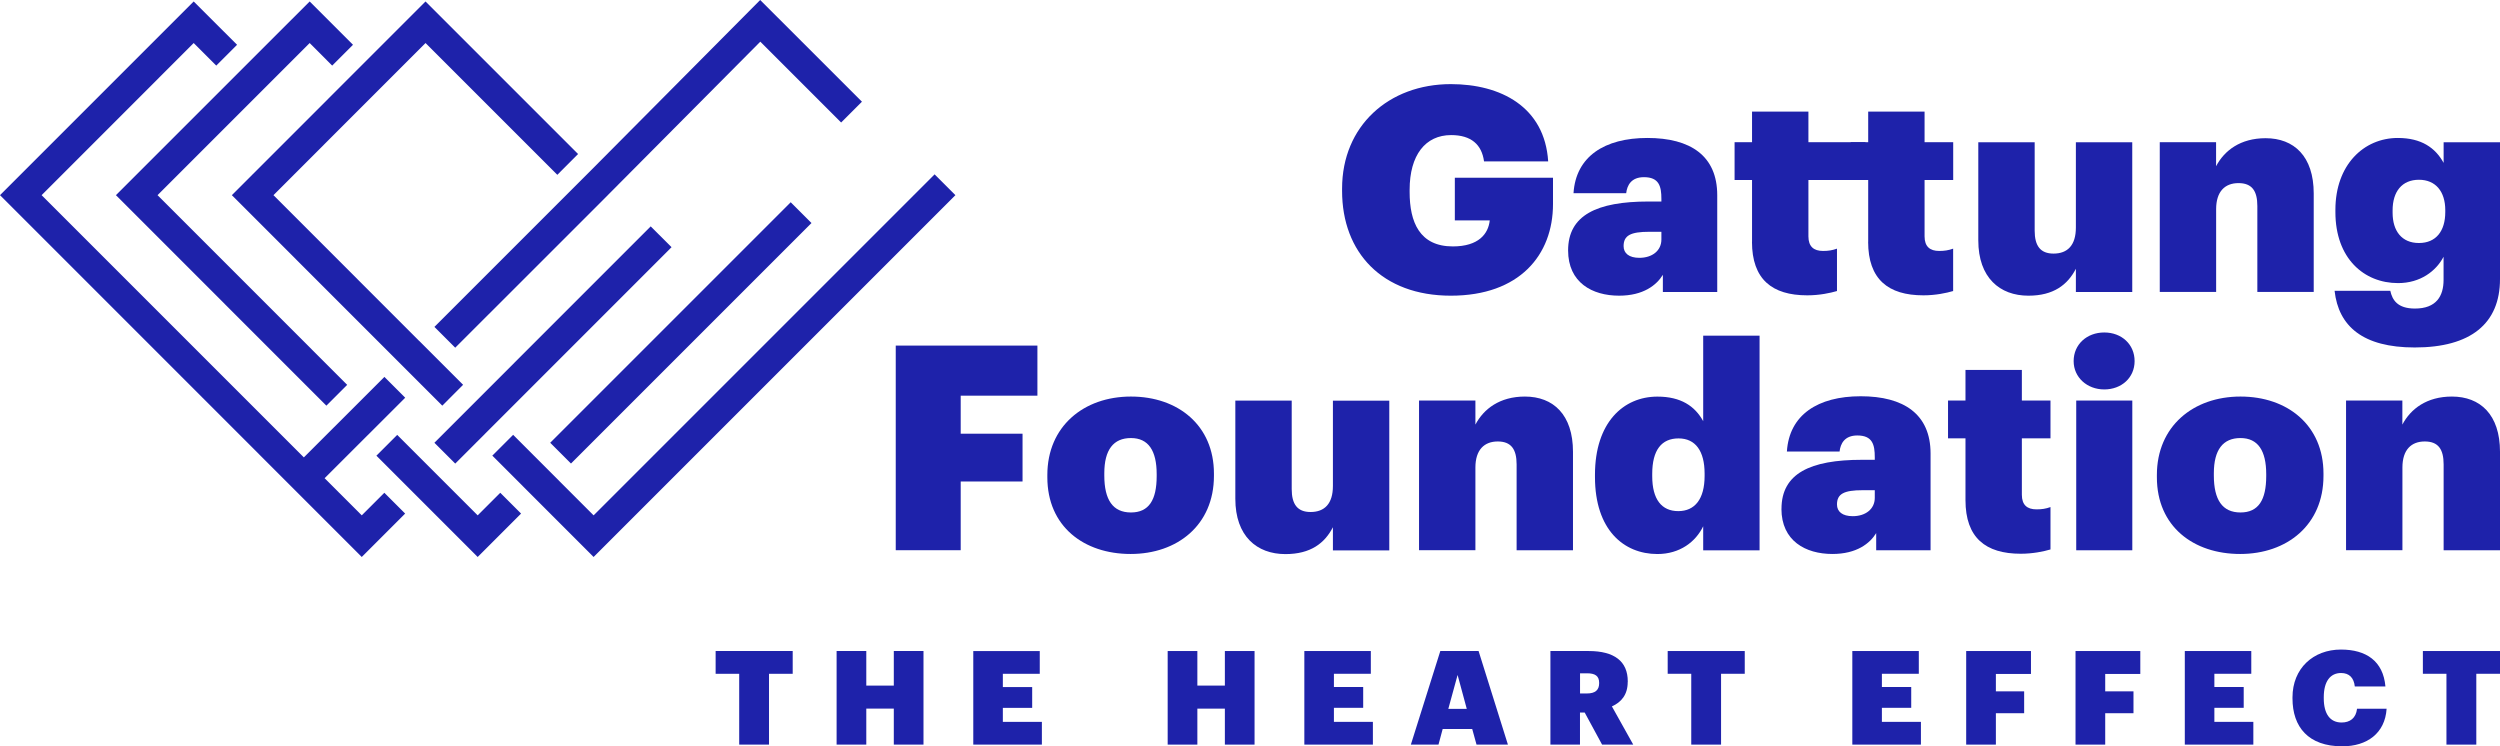 <?xml version="1.0" encoding="UTF-8" standalone="no"?>
<svg
   id="Layer_1"
   viewBox="0 0 425.29 126.96"
   version="1.1"
   sodipodi:docname="logo.svg"
   inkscape:version="1.1.2 (0a00cf5339, 2022-02-04)"
   width="425.29"
   height="126.96"
   xmlns:inkscape="http://www.inkscape.org/namespaces/inkscape"
   xmlns:sodipodi="http://sodipodi.sourceforge.net/DTD/sodipodi-0.dtd"
   xmlns="http://www.w3.org/2000/svg"
   xmlns:svg="http://www.w3.org/2000/svg">
  <sodipodi:namedview
     id="namedview89"
     pagecolor="#ffffff"
     bordercolor="#666666"
     borderopacity="1.0"
     inkscape:pageshadow="2"
     inkscape:pageopacity="0.0"
     inkscape:pagecheckerboard="0"
     showgrid="false"
     inkscape:zoom="1.2565739"
     inkscape:cx="297.23678"
     inkscape:cy="201.73902"
     inkscape:window-width="1920"
     inkscape:window-height="1016"
     inkscape:window-x="0"
     inkscape:window-y="27"
     inkscape:window-maximized="1"
     inkscape:current-layer="Layer_1"
     showborder="false"
     fit-margin-top="0"
     fit-margin-left="0"
     fit-margin-right="0"
     fit-margin-bottom="0" />
  <defs
     id="defs4">
    <style
       id="style2">.cls-1{fill:#1e22aa;}</style>
  </defs>
  <g
     id="g22"
     transform="translate(-53.56,-53.56)" />
  <g
     id="g139"
     transform="translate(-53.56,-53.56)">
    <rect
       class="cls-1"
       x="121.6"
       y="109.75"
       width="52.05"
       height="5.01"
       transform="rotate(-45.01,147.618,112.247)"
       id="rect6" />
    <polygon
       class="cls-1"
       points="90.35,64.72 86.51,60.88 60.64,86.76 105.25,131.37 118.95,117.68 122.49,121.22 108.78,134.91 115.1,141.23 118.94,137.39 122.48,140.93 115.1,148.31 53.56,86.76 86.51,53.81 93.89,61.18 "
       id="polygon8" />
    <rect
       class="cls-1"
       x="140.46"
       y="107.69"
       width="57.86"
       height="5"
       transform="rotate(-45,169.386,110.198)"
       id="rect10" />
    <polygon
       class="cls-1"
       points="200.19,70.86 196.65,74.4 182.9,60.65 155.55,88.17 131,112.71 127.46,109.17 154.49,82.14 182.88,53.56 "
       id="polygon12" />
    <polygon
       class="cls-1"
       points="138.66,137.39 142.2,140.93 134.82,148.31 117.59,131.08 121.13,127.54 134.82,141.23 "
       id="polygon14" />
    <polygon
       class="cls-1"
       points="212.55,83.22 216.09,86.76 154.54,148.31 137.31,131.07 140.85,127.53 154.54,141.23 "
       id="polygon16" />
    <polygon
       class="cls-1"
       points="148.37,83.3 125.95,60.88 100.08,86.76 124.86,111.55 124.86,111.54 132.34,119.02 128.8,122.57 93,86.76 125.95,53.81 151.9,79.76 "
       id="polygon18" />
    <polygon
       class="cls-1"
       points="110.07,64.72 106.24,60.88 80.36,86.76 112.62,119.03 109.08,122.57 73.28,86.76 106.24,53.81 113.61,61.18 "
       id="polygon20" />
    <path
       class="cls-1"
       d="m 219.13,180.23 h 11.67 v -3.87 h -6.64 v -2.38 h 4.99 v -3.54 h -4.99 v -2.25 h 6.28 v -3.87 h -11.31 v 15.92 z m -23.25,0 h 5.05 v -6.12 h 4.68 v 6.12 h 5.05 v -15.92 h -5.05 v 5.88 h -4.68 v -5.88 h -5.05 z m -16.57,0 h 5.07 v -12.05 h 4.03 v -3.87 H 175.3 v 3.87 h 4.01 z"
       id="path24" />
    <path
       class="cls-1"
       d="m 281.87,86.03 v -0.39 c 0,-10.66 7.94,-17.77 18.5,-17.77 8.47,0 15.97,3.85 16.56,13.15 h -10.91 c -0.39,-2.87 -2.19,-4.48 -5.6,-4.48 -4.38,0 -7.06,3.41 -7.06,9.3 v 0.39 c 0,5.12 1.7,9.25 7.35,9.25 4.38,0 6.04,-2.14 6.28,-4.43 h -5.94 V 83.8 h 16.7 v 4.48 c 0,8.66 -5.7,15.58 -17.38,15.58 -11.68,0 -18.5,-7.35 -18.5,-17.82 z"
       id="path26" />
    <path
       class="cls-1"
       d="m 320.32,96.16 c 0,-5.98 4.87,-8.32 13.68,-8.32 h 2.19 V 87.4 c 0,-2.14 -0.39,-3.7 -2.97,-3.7 -2.19,0 -2.87,1.42 -3.02,2.73 h -8.96 c 0.39,-6.23 5.26,-9.4 12.57,-9.4 7.31,0 11.88,3.02 11.88,9.74 v 16.46 h -9.25 v -2.92 c -1.07,1.75 -3.31,3.55 -7.45,3.55 -4.58,0 -8.67,-2.24 -8.67,-7.7 z m 15.87,-1.85 v -1.32 h -2.05 c -3.21,0 -4.38,0.63 -4.38,2.44 0,1.22 0.93,1.99 2.68,1.99 2.19,0 3.75,-1.22 3.75,-3.12 z"
       id="path28" />
    <path
       class="cls-1"
       d="M 351.61,94.7 V 84.18 h -2.97 v -6.43 h 2.97 v -5.21 h 9.59 v 5.21 h 9.7 v 6.43 h -9.7 v 9.59 c 0,1.75 0.93,2.48 2.48,2.48 0.88,0 1.56,-0.1 2.38,-0.39 v 7.21 c -1.17,0.34 -2.97,0.73 -5.06,0.73 -5.99,0 -9.4,-2.73 -9.4,-9.11 z"
       id="path30" />
    <path
       class="cls-1"
       d="M 371.37,94.7 V 84.18 h -2.97 v -6.43 h 2.97 v -5.21 h 9.59 v 5.21 h 4.87 v 6.43 h -4.87 v 9.59 c 0,1.75 0.93,2.48 2.48,2.48 0.88,0 1.56,-0.1 2.38,-0.39 v 7.21 c -1.17,0.34 -2.97,0.73 -5.06,0.73 -5.99,0 -9.4,-2.73 -9.4,-9.11 z"
       id="path32" />
    <path
       class="cls-1"
       d="m 390.1,94.46 v -16.7 h 9.59 V 92.8 c 0,2.58 0.97,3.9 3.21,3.9 2.38,0 3.8,-1.41 3.8,-4.43 V 77.76 h 9.59 v 25.47 h -9.59 v -3.95 c -1.41,2.73 -3.8,4.58 -8.08,4.58 -4.87,0 -8.52,-3.07 -8.52,-9.4 z"
       id="path34" />
    <path
       class="cls-1"
       d="m 420.96,77.75 h 9.59 v 4.09 c 1.41,-2.68 4.14,-4.77 8.43,-4.77 4.82,0 8.18,3.07 8.18,9.4 v 16.75 h -9.59 V 88.61 c 0,-2.59 -0.92,-3.9 -3.21,-3.9 -2.29,0 -3.8,1.41 -3.8,4.43 v 14.08 h -9.59 V 77.75 Z"
       id="path36" />
    <path
       class="cls-1"
       d="m 450.7,103.03 h 9.49 c 0.34,1.56 1.22,3.02 4.19,3.02 3.65,0 4.87,-2.14 4.87,-4.87 v -3.94 c -1.27,2.43 -3.94,4.48 -7.74,4.48 -5.79,0 -10.66,-4.19 -10.66,-12.08 v -0.39 c 0,-7.64 4.82,-12.22 10.62,-12.22 3.99,0 6.38,1.66 7.79,4.24 v -3.51 h 9.59 v 23.27 c 0,7.6 -5.01,11.64 -14.51,11.64 -8.81,0 -12.96,-3.6 -13.63,-9.64 z M 469.54,89.64 V 89.3 c 0,-3.12 -1.61,-5.16 -4.48,-5.16 -2.87,0 -4.48,1.99 -4.48,5.21 v 0.39 c 0,3.12 1.56,5.16 4.48,5.16 2.92,0 4.48,-2.05 4.48,-5.26 z"
       id="path38" />
    <path
       class="cls-1"
       d="m 205.94,112.35 h 24.1 v 8.52 h -13.05 v 6.47 h 10.52 v 8.13 h -10.52 v 11.69 h -11.05 v -34.82 z"
       id="path40" />
    <path
       class="cls-1"
       d="m 231.73,134.75 v -0.39 c 0,-8.27 6.19,-13.34 14.22,-13.34 8.03,0 14.12,4.92 14.12,13.1 v 0.39 c 0,8.38 -6.23,13.29 -14.17,13.29 -7.94,0 -14.17,-4.67 -14.17,-13.05 z m 18.6,-0.19 v -0.34 c 0,-4 -1.41,-6.14 -4.38,-6.14 -2.97,0 -4.53,1.99 -4.53,5.99 v 0.39 c 0,4.14 1.46,6.28 4.53,6.28 3.07,0 4.38,-2.14 4.38,-6.19 z"
       id="path42" />
    <path
       class="cls-1"
       d="m 263.71,138.41 v -16.7 h 9.59 v 15.05 c 0,2.58 0.97,3.9 3.21,3.9 2.39,0 3.8,-1.42 3.8,-4.43 v -14.51 h 9.59 v 25.47 h -9.59 v -3.94 c -1.41,2.73 -3.8,4.57 -8.08,4.57 -4.87,0 -8.52,-3.06 -8.52,-9.4 z"
       id="path44" />
    <path
       class="cls-1"
       d="m 294.96,121.7 h 9.59 v 4.09 c 1.41,-2.67 4.14,-4.77 8.42,-4.77 4.82,0 8.18,3.07 8.18,9.4 v 16.75 h -9.59 v -14.61 c 0,-2.58 -0.93,-3.9 -3.21,-3.9 -2.28,0 -3.8,1.41 -3.8,4.43 v 14.07 h -9.59 v -25.47 z"
       id="path46" />
    <path
       class="cls-1"
       d="m 324.89,134.71 v -0.39 c 0,-8.86 4.82,-13.29 10.62,-13.29 3.99,0 6.38,1.61 7.79,4.18 v -14.55 h 9.59 v 36.52 h -9.59 v -4.09 c -1.27,2.63 -3.95,4.72 -7.79,4.72 -5.75,0 -10.62,-4.14 -10.62,-13.1 z m 18.65,-0.19 v -0.39 c 0,-3.85 -1.56,-5.99 -4.43,-5.99 -2.87,0 -4.48,1.95 -4.48,6.04 v 0.39 c 0,3.95 1.61,5.94 4.43,5.94 2.82,0 4.48,-2.05 4.48,-5.99 z"
       id="path48" />
    <path
       class="cls-1"
       d="m 356.62,140.11 c 0,-5.99 4.87,-8.33 13.68,-8.33 h 2.19 v -0.44 c 0,-2.14 -0.39,-3.7 -2.97,-3.7 -2.19,0 -2.87,1.41 -3.02,2.73 h -8.96 c 0.39,-6.23 5.26,-9.4 12.56,-9.4 7.3,0 11.88,3.02 11.88,9.74 v 16.46 h -9.25 v -2.92 c -1.07,1.75 -3.31,3.55 -7.45,3.55 -4.58,0 -8.67,-2.24 -8.67,-7.69 z m 15.87,-1.85 v -1.31 h -2.05 c -3.21,0 -4.38,0.63 -4.38,2.43 0,1.22 0.92,1.99 2.68,1.99 2.19,0 3.75,-1.22 3.75,-3.12 z"
       id="path50" />
    <path
       class="cls-1"
       d="m 387.92,138.65 v -10.52 h -2.97 v -6.43 h 2.97 v -5.21 h 9.59 v 5.21 h 4.87 v 6.43 h -4.87 v 9.6 c 0,1.75 0.92,2.48 2.48,2.48 0.88,0 1.56,-0.09 2.39,-0.39 v 7.21 c -1.17,0.34 -2.97,0.73 -5.06,0.73 -5.99,0 -9.4,-2.73 -9.4,-9.11 z"
       id="path52" />
    <path
       class="cls-1"
       d="m 406.32,114.99 c 0,-2.83 2.24,-4.87 5.21,-4.87 2.97,0 5.16,2.04 5.16,4.87 0,2.83 -2.24,4.82 -5.16,4.82 -2.92,0 -5.21,-2.05 -5.21,-4.82 z"
       id="path54" />
    <rect
       class="cls-1"
       x="406.76"
       y="121.7"
       width="9.54"
       height="25.47"
       id="rect56" />
    <path
       class="cls-1"
       d="m 420.48,134.75 v -0.39 c 0,-8.27 6.18,-13.34 14.22,-13.34 8.04,0 14.12,4.92 14.12,13.1 v 0.39 c 0,8.38 -6.23,13.29 -14.17,13.29 -7.94,0 -14.17,-4.67 -14.17,-13.05 z m 18.6,-0.19 v -0.34 c 0,-4 -1.41,-6.14 -4.38,-6.14 -2.97,0 -4.53,1.99 -4.53,5.99 v 0.39 c 0,4.14 1.46,6.28 4.53,6.28 3.07,0 4.38,-2.14 4.38,-6.19 z"
       id="path58" />
    <path
       class="cls-1"
       d="m 452.65,121.7 h 9.59 v 4.09 c 1.41,-2.67 4.14,-4.77 8.43,-4.77 4.82,0 8.18,3.07 8.18,9.4 v 16.75 h -9.59 v -14.61 c 0,-2.58 -0.92,-3.9 -3.21,-3.9 -2.29,0 -3.8,1.41 -3.8,4.43 v 14.07 h -9.59 v -25.47 z"
       id="path60" />
    <g
       id="g72">
      <polygon
         class="cls-1"
         points="346.34,180.23 346.34,168.18 350.37,168.18 350.37,164.31 337.26,164.31 337.26,168.18 341.27,168.18 341.27,180.23 "
         id="polygon62" />
      <path
         class="cls-1"
         d="m 330.47,169.57 v -0.09 c 0,-3.41 -2.27,-5.17 -6.66,-5.17 h -6.5 v 15.92 h 5.03 v -5.46 h 0.8 l 2.96,5.46 h 5.3 l -3.63,-6.5 c 1.58,-0.71 2.69,-1.96 2.69,-4.16 z m -4.87,0.22 c 0,1.16 -0.67,1.74 -2.07,1.74 h -1.18 v -3.43 h 1.2 c 1.36,0 2.05,0.45 2.05,1.61 v 0.09 z"
         id="path64" />
      <path
         class="cls-1"
         d="m 298.58,164.31 -5.01,15.92 h 4.7 l 0.71,-2.65 h 5.03 l 0.73,2.65 h 5.34 l -4.99,-15.92 h -6.52 z m 1.36,9.84 1.58,-5.77 1.56,5.77 z"
         id="path66" />
      <polygon
         class="cls-1"
         points="280.48,168.18 286.76,168.18 286.76,164.31 275.45,164.31 275.45,180.23 287.11,180.23 287.11,176.36 280.48,176.36 280.48,173.97 285.46,173.97 285.46,170.43 280.48,170.43 "
         id="polygon68" />
      <polygon
         class="cls-1"
         points="252.2,180.23 257.25,180.23 257.25,174.11 261.93,174.11 261.93,180.23 266.98,180.23 266.98,164.31 261.93,164.31 261.93,170.19 257.25,170.19 257.25,164.31 252.2,164.31 "
         id="polygon70" />
    </g>
    <g
       id="g86">
      <polygon
         class="cls-1"
         points="478.85,164.31 465.73,164.31 465.73,168.18 469.74,168.18 469.74,180.23 474.82,180.23 474.82,168.18 478.85,168.18 "
         id="polygon74" />
      <path
         class="cls-1"
         d="m 452.01,180.52 c 4.21,0 7.28,-2.2 7.55,-6.39 h -5.03 c -0.18,1.6 -1.2,2.34 -2.63,2.34 -1.96,0 -3.03,-1.47 -3.03,-4.12 v -0.18 c 0,-2.7 1.11,-4.12 2.94,-4.12 1.4,0 2.18,0.82 2.34,2.29 h 5.21 c -0.38,-4.32 -3.27,-6.28 -7.57,-6.28 -4.7,0 -8.24,3.2 -8.24,8.13 v 0.18 c 0,4.88 2.72,8.15 8.46,8.15"
         id="path76" />
      <polygon
         class="cls-1"
         points="430.26,173.97 435.25,173.97 435.25,170.43 430.26,170.43 430.26,168.18 436.54,168.18 436.54,164.31 425.23,164.31 425.23,180.23 436.89,180.23 436.89,176.36 430.26,176.36 "
         id="polygon78" />
      <polygon
         class="cls-1"
         points="416.5,171.17 411.69,171.17 411.69,168.21 417.66,168.21 417.66,164.31 406.64,164.31 406.64,180.23 411.69,180.23 411.69,174.89 416.5,174.89 "
         id="polygon80" />
      <polygon
         class="cls-1"
         points="397.9,171.17 393.09,171.17 393.09,168.21 399.06,168.21 399.06,164.31 388.04,164.31 388.04,180.23 393.09,180.23 393.09,174.89 397.9,174.89 "
         id="polygon82" />
      <polygon
         class="cls-1"
         points="373.7,173.97 378.69,173.97 378.69,170.43 373.7,170.43 373.7,168.18 379.98,168.18 379.98,164.31 368.67,164.31 368.67,180.23 380.34,180.23 380.34,176.36 373.7,176.36 "
         id="polygon84" />
    </g>
  </g>
</svg>
